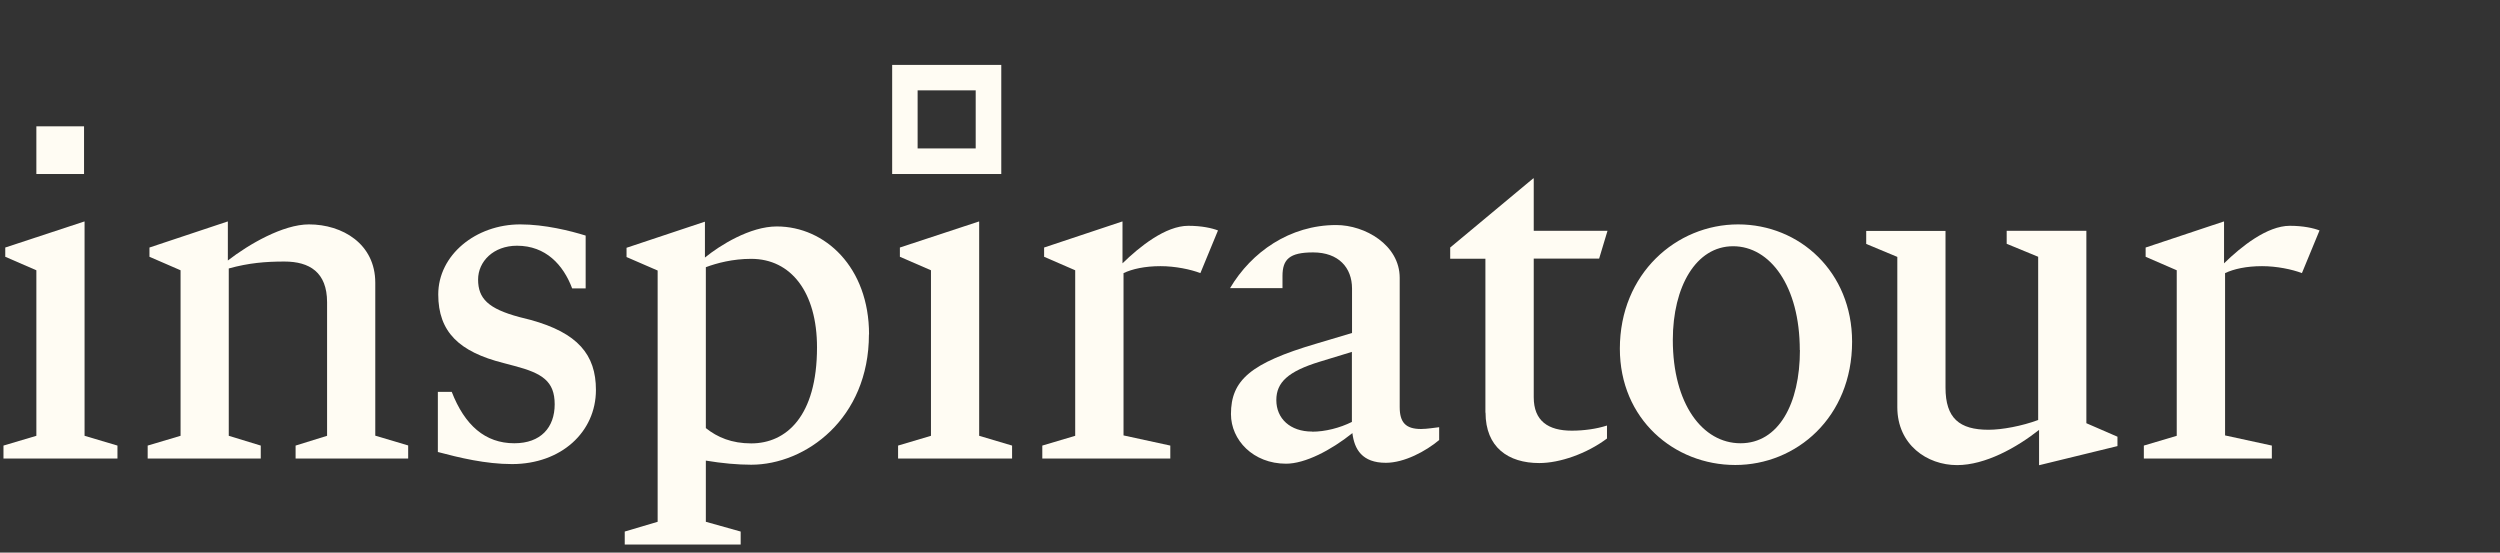 <svg xmlns="http://www.w3.org/2000/svg" width="190" height="42" viewBox="0 0 190 42" fill="none">
  <rect x="0" y="0" width="190" height="42" fill="#333333" stroke="none"/>
  <path d="M6.387 9.601H2.764V13.225H6.387V9.601Z" fill="#FFFCF3"/>
  <path d="M0.264 33.864L2.764 33.121V20.541L0.4 19.515V18.812L6.388 16.839H6.427V33.121L8.927 33.864V34.85H0.264V33.864Z" fill="#FFFCF3"/>
  <path d="M31.021 33.864V34.85H22.465V33.864L24.858 33.121V22.973C24.858 20.687 23.52 19.877 21.615 19.877C20.17 19.877 18.9 19.984 17.386 20.404V33.121L19.818 33.864V34.85H11.223V33.864L13.723 33.121V20.541L11.359 19.515V18.812L17.279 16.839H17.317V19.799C18.9 18.568 21.508 17.054 23.481 17.054C26.02 17.054 28.521 18.529 28.521 21.488V33.111L31.021 33.854V33.864Z" fill="#FFFCF3"/>
  <path d="M33.277 34.362V29.781H34.332C35.319 32.321 36.872 33.688 39.089 33.688C41.101 33.688 42.156 32.486 42.156 30.728C42.156 28.97 41.209 28.365 39.089 27.808L38.278 27.593C34.899 26.743 33.307 25.229 33.307 22.377C33.307 19.379 36.159 17.054 39.538 17.054C41.404 17.054 43.348 17.542 44.51 17.904V21.918H43.484C42.81 20.121 41.472 18.675 39.294 18.675C37.497 18.675 36.335 19.877 36.335 21.244C36.335 22.69 37.106 23.461 39.47 24.096L40.32 24.311C43.914 25.298 45.291 26.958 45.291 29.634C45.291 32.838 42.644 35.27 38.913 35.27C36.901 35.27 34.899 34.782 33.277 34.352V34.362Z" fill="#FFFCF3"/>
  <path d="M66.039 25.415C66.039 31.832 61.214 35.319 57.092 35.319C56.066 35.319 54.874 35.212 53.644 35.006V39.656L56.291 40.398V41.385H47.48V40.398L49.981 39.656V20.56L47.617 19.535V18.831L53.536 16.858H53.575V19.574C54.699 18.656 56.994 17.21 59.035 17.21C62.698 17.21 66.048 20.306 66.048 25.415H66.039ZM62.093 26.401C62.093 22.211 60.12 19.672 57.092 19.672C55.685 19.672 54.484 19.994 53.644 20.306V32.535C54.523 33.239 55.617 33.698 57.092 33.698C59.739 33.698 62.093 31.656 62.093 26.401Z" fill="#FFFCF3"/>
  <path d="M68.254 33.864L70.754 33.121V20.541L68.391 19.515V18.812L74.378 16.839H74.417V33.121L76.918 33.864V34.85H68.254V33.864Z" fill="#FFFCF3"/>
  <path d="M85.388 20.756V33.092L88.943 33.864V34.85H79.215V33.864L81.715 33.121V20.541L79.352 19.515V18.812L85.271 16.839H85.31V20.013C86.609 18.744 88.582 17.161 90.311 17.161C91.336 17.161 92.108 17.337 92.567 17.513L91.229 20.756C90.487 20.473 89.324 20.228 88.201 20.228C86.999 20.228 86.052 20.443 85.388 20.756Z" fill="#FFFCF3"/>
  <path d="M109.376 32.457V33.444C108.36 34.294 106.729 35.173 105.323 35.173C103.525 35.173 102.929 34.147 102.783 32.916C101.162 34.215 99.189 35.241 97.743 35.241C95.243 35.241 93.553 33.444 93.553 31.471C93.553 28.902 95.028 27.593 100.038 26.118L102.754 25.307V21.928C102.754 20.346 101.738 19.183 99.794 19.183C97.997 19.183 97.469 19.711 97.469 20.98V21.899H93.484C95.106 19.154 98.026 17.103 101.552 17.103C103.74 17.103 106.377 18.617 106.377 21.117V30.943C106.377 32.106 106.836 32.604 107.999 32.604C108.458 32.604 109.093 32.496 109.376 32.467V32.457ZM99.716 32.809C100.703 32.809 101.826 32.526 102.744 32.066V26.743L100.312 27.486C97.88 28.228 97.001 29.068 97.001 30.406C97.001 31.813 98.055 32.799 99.716 32.799V32.809Z" fill="#FFFCF3"/>
  <path d="M112.891 31.363V19.662H110.215V18.812L116.525 13.557H116.564V17.542H122.17L121.535 19.652H116.564V30.191C116.564 31.988 117.658 32.731 119.455 32.731C120.373 32.731 121.359 32.594 122.131 32.34V33.327C120.578 34.489 118.537 35.192 116.984 35.192C114.62 35.192 112.901 33.991 112.901 31.354L112.891 31.363Z" fill="#FFFCF3"/>
  <path d="M123.109 26.499C123.109 20.795 127.407 17.054 132.095 17.054C136.784 17.054 140.759 20.678 140.759 25.972C140.759 31.715 136.53 35.339 131.881 35.339C127.231 35.339 123.109 31.852 123.109 26.499ZM136.784 26.607C136.784 21.742 134.528 18.714 131.715 18.714C128.901 18.714 127.134 21.781 127.134 25.835C127.134 30.699 129.39 33.688 132.281 33.688C135.172 33.688 136.794 30.689 136.794 26.607H136.784Z" fill="#FFFCF3"/>
  <path d="M160.927 33.2V33.903L155.008 35.348H154.969V32.672C153.279 34.01 150.886 35.348 148.738 35.348C146.452 35.348 144.196 33.795 144.196 30.943V19.525L141.832 18.539V17.552H147.859V29.459C147.859 31.783 148.913 32.662 151.131 32.662C152.156 32.662 153.67 32.379 154.901 31.92V19.515L152.508 18.529V17.542H158.564V32.164L160.927 33.19V33.2Z" fill="#FFFCF3"/>
  <path d="M169.105 20.756V33.092L172.66 33.864V34.85H162.932V33.864L165.432 33.121V20.541L163.068 19.515V18.812L168.987 16.839H169.027V20.013C170.326 18.744 172.299 17.161 174.027 17.161C175.053 17.161 175.825 17.337 176.284 17.513L174.946 20.756C174.203 20.473 173.041 20.228 171.918 20.228C170.716 20.228 169.769 20.443 169.105 20.756Z" fill="#FFFCF3"/>
  <path d="M74.153 6.867V11.281H69.739V6.867H74.153ZM76.097 4.933H67.805V13.225H76.097V4.933Z" fill="#FFFCF3"/>
</svg>
